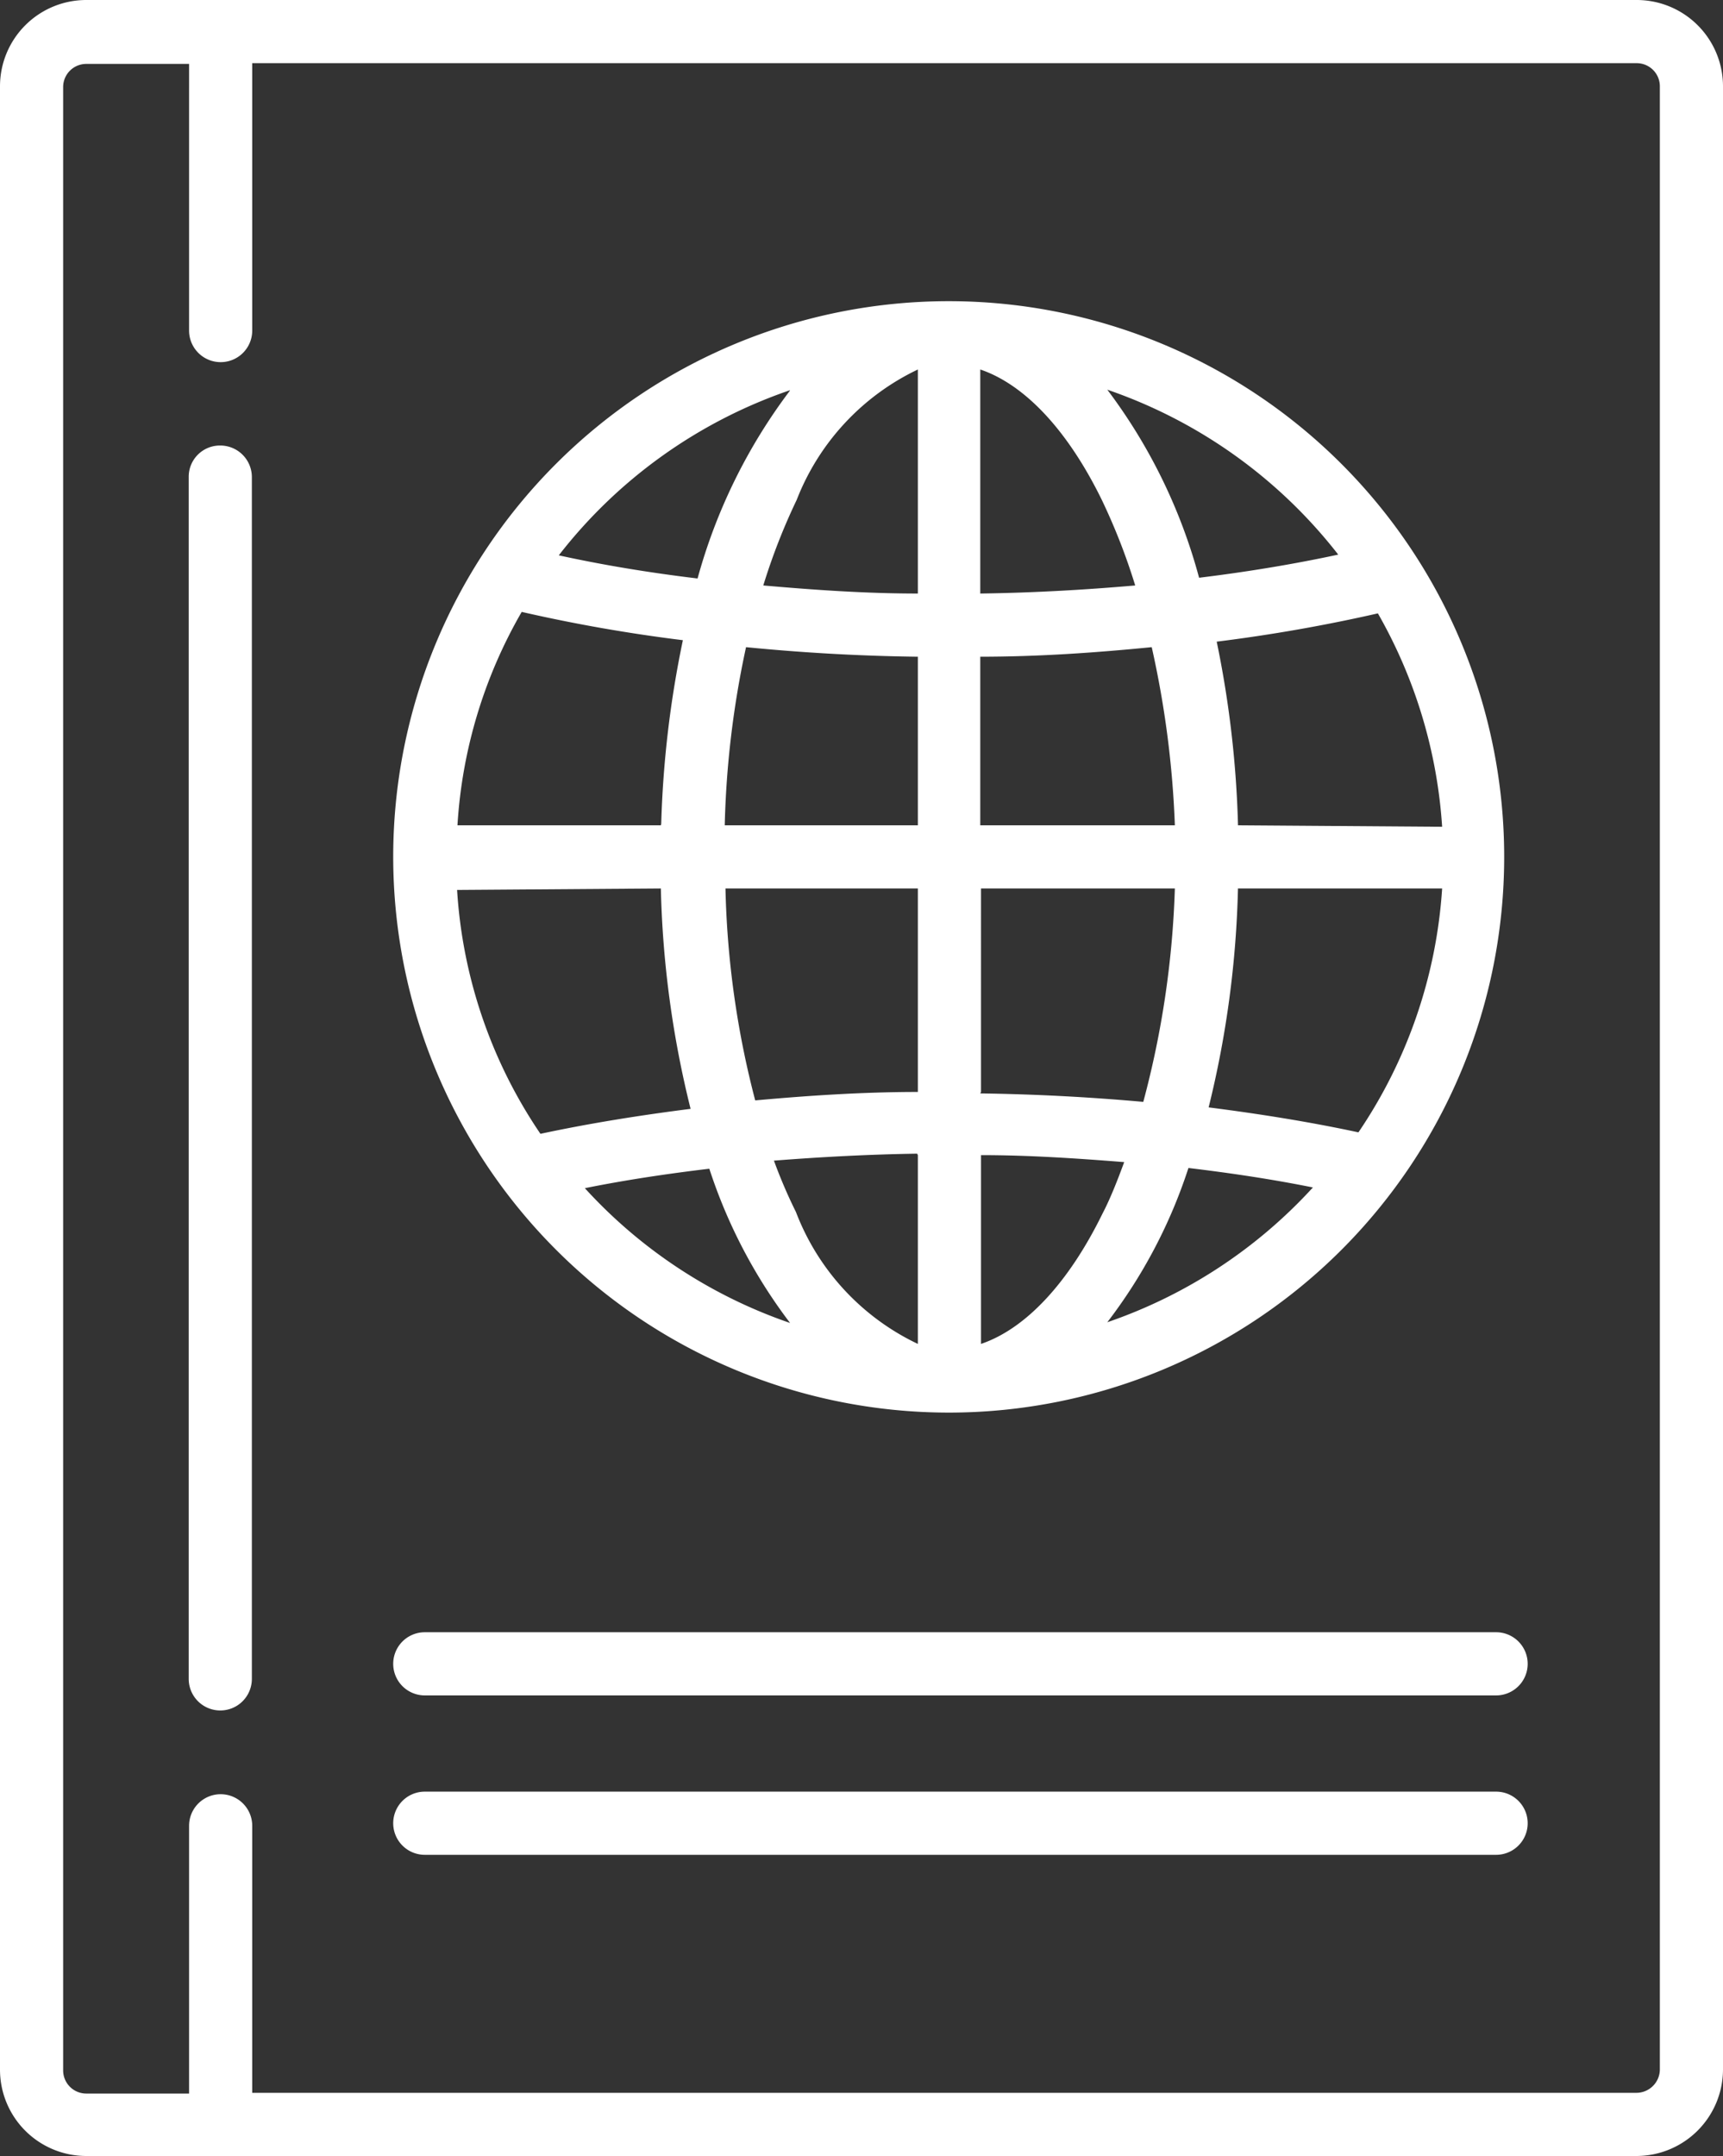 <svg xmlns="http://www.w3.org/2000/svg" width="46.93" height="58.7" viewBox="0 0 46.93 58.7"><rect x="0" y="0" width="46.93" height="58.7" fill="#333333" stroke="none"/><title>citizen</title><g id="a4279ac5-a403-4b62-a200-f089785ff9b5" data-name="Layer 2"><g id="b45e5d94-ec7d-4b2d-ba8f-ad85c1829a3a" data-name="Layer 1"><path d="M25.84,38.46A15.13,15.13,0,1,0,10.71,23.33,15.14,15.14,0,0,0,25.84,38.46Zm-9.91-6.11c1.09-.22,2.22-.39,3.39-.53a14.17,14.17,0,0,0,2.2,4.2,13.48,13.48,0,0,1-5.59-3.67ZM25,29.73c-1.5,0-3,.1-4.43.23a24.87,24.87,0,0,1-.81-5.77H25Zm0,1.72v5.14A6.57,6.57,0,0,1,21.68,33a13.7,13.7,0,0,1-.6-1.4c1.28-.1,2.58-.17,3.9-.19Zm1.72,5.14V31.45c1.32,0,2.63.09,3.9.19-.18.49-.38,1-.59,1.4-.93,1.9-2.1,3.14-3.31,3.55Zm0-6.86V24.19H32A25.42,25.42,0,0,1,31.14,30c-1.45-.13-2.94-.21-4.44-.23Zm7-5.54h5.56A13.37,13.37,0,0,1,37,30.83c-1.3-.28-2.67-.5-4.08-.68a27.34,27.34,0,0,0,.8-6Zm0-1.72a28.21,28.21,0,0,0-.58-5,44.52,44.52,0,0,0,4.39-.77,13.46,13.46,0,0,1,1.75,5.81Zm-1.72,0H26.7V17.88c1.59,0,3.15-.11,4.67-.26A26.5,26.5,0,0,1,32,22.47ZM26.7,16.16v-6.1c1.21.41,2.38,1.65,3.31,3.55a16.86,16.86,0,0,1,.91,2.33c-1.37.12-2.79.2-4.22.22ZM25,10.06v6.1c-1.43,0-2.84-.1-4.21-.22a16.86,16.86,0,0,1,.91-2.33A6.57,6.57,0,0,1,25,10.06Zm0,7.82v4.59H19.74a25.66,25.66,0,0,1,.58-4.85c1.52.15,3.08.24,4.66.26Zm-7,4.59H12.46a13.19,13.19,0,0,1,1.75-5.81,43.51,43.51,0,0,0,4.39.77,28.19,28.19,0,0,0-.59,5Zm0,1.72a27.32,27.32,0,0,0,.81,6c-1.42.18-2.78.4-4.09.68a13.26,13.26,0,0,1-2.27-6.64ZM30.16,36a14,14,0,0,0,2.21-4.2c1.17.14,2.3.31,3.39.53A13.52,13.52,0,0,1,30.16,36Zm6.29-20.9c-1.21.26-2.48.47-3.79.63a14.92,14.92,0,0,0-2.5-5.12,13.53,13.53,0,0,1,6.29,4.49ZM21.52,10.63A15.1,15.1,0,0,0,19,15.75q-2-.24-3.78-.63a13.5,13.5,0,0,1,6.28-4.49Z" fill="#fff"/><path d="M40.75,44.44H11.57a.86.86,0,0,0,0,1.72H40.75a.86.86,0,0,0,0-1.72Z" fill="#fff"/><path d="M40.75,48.78H11.57a.86.86,0,0,0,0,1.72H40.75a.86.86,0,0,0,0-1.72Z" fill="#fff"/><path d="M44.58,0H2.35A2.35,2.35,0,0,0,0,2.35v54A2.35,2.35,0,0,0,2.35,58.7H44.58a2.36,2.36,0,0,0,2.35-2.35v-54A2.35,2.35,0,0,0,44.58,0Zm.63,56.35a.64.64,0,0,1-.63.63H6.87V49.71a.86.86,0,0,0-1.72,0V57H2.35a.63.63,0,0,1-.63-.63v-54a.63.63,0,0,1,.63-.63h2.8V9A.86.86,0,0,0,6.87,9V1.72H44.58a.63.63,0,0,1,.63.63Z" fill="#fff"/><path d="M6,12.13a.85.85,0,0,0-.86.86V45.71a.86.86,0,0,0,1.72,0V13A.86.86,0,0,0,6,12.13Z" fill="#fff"/></g></g></svg>